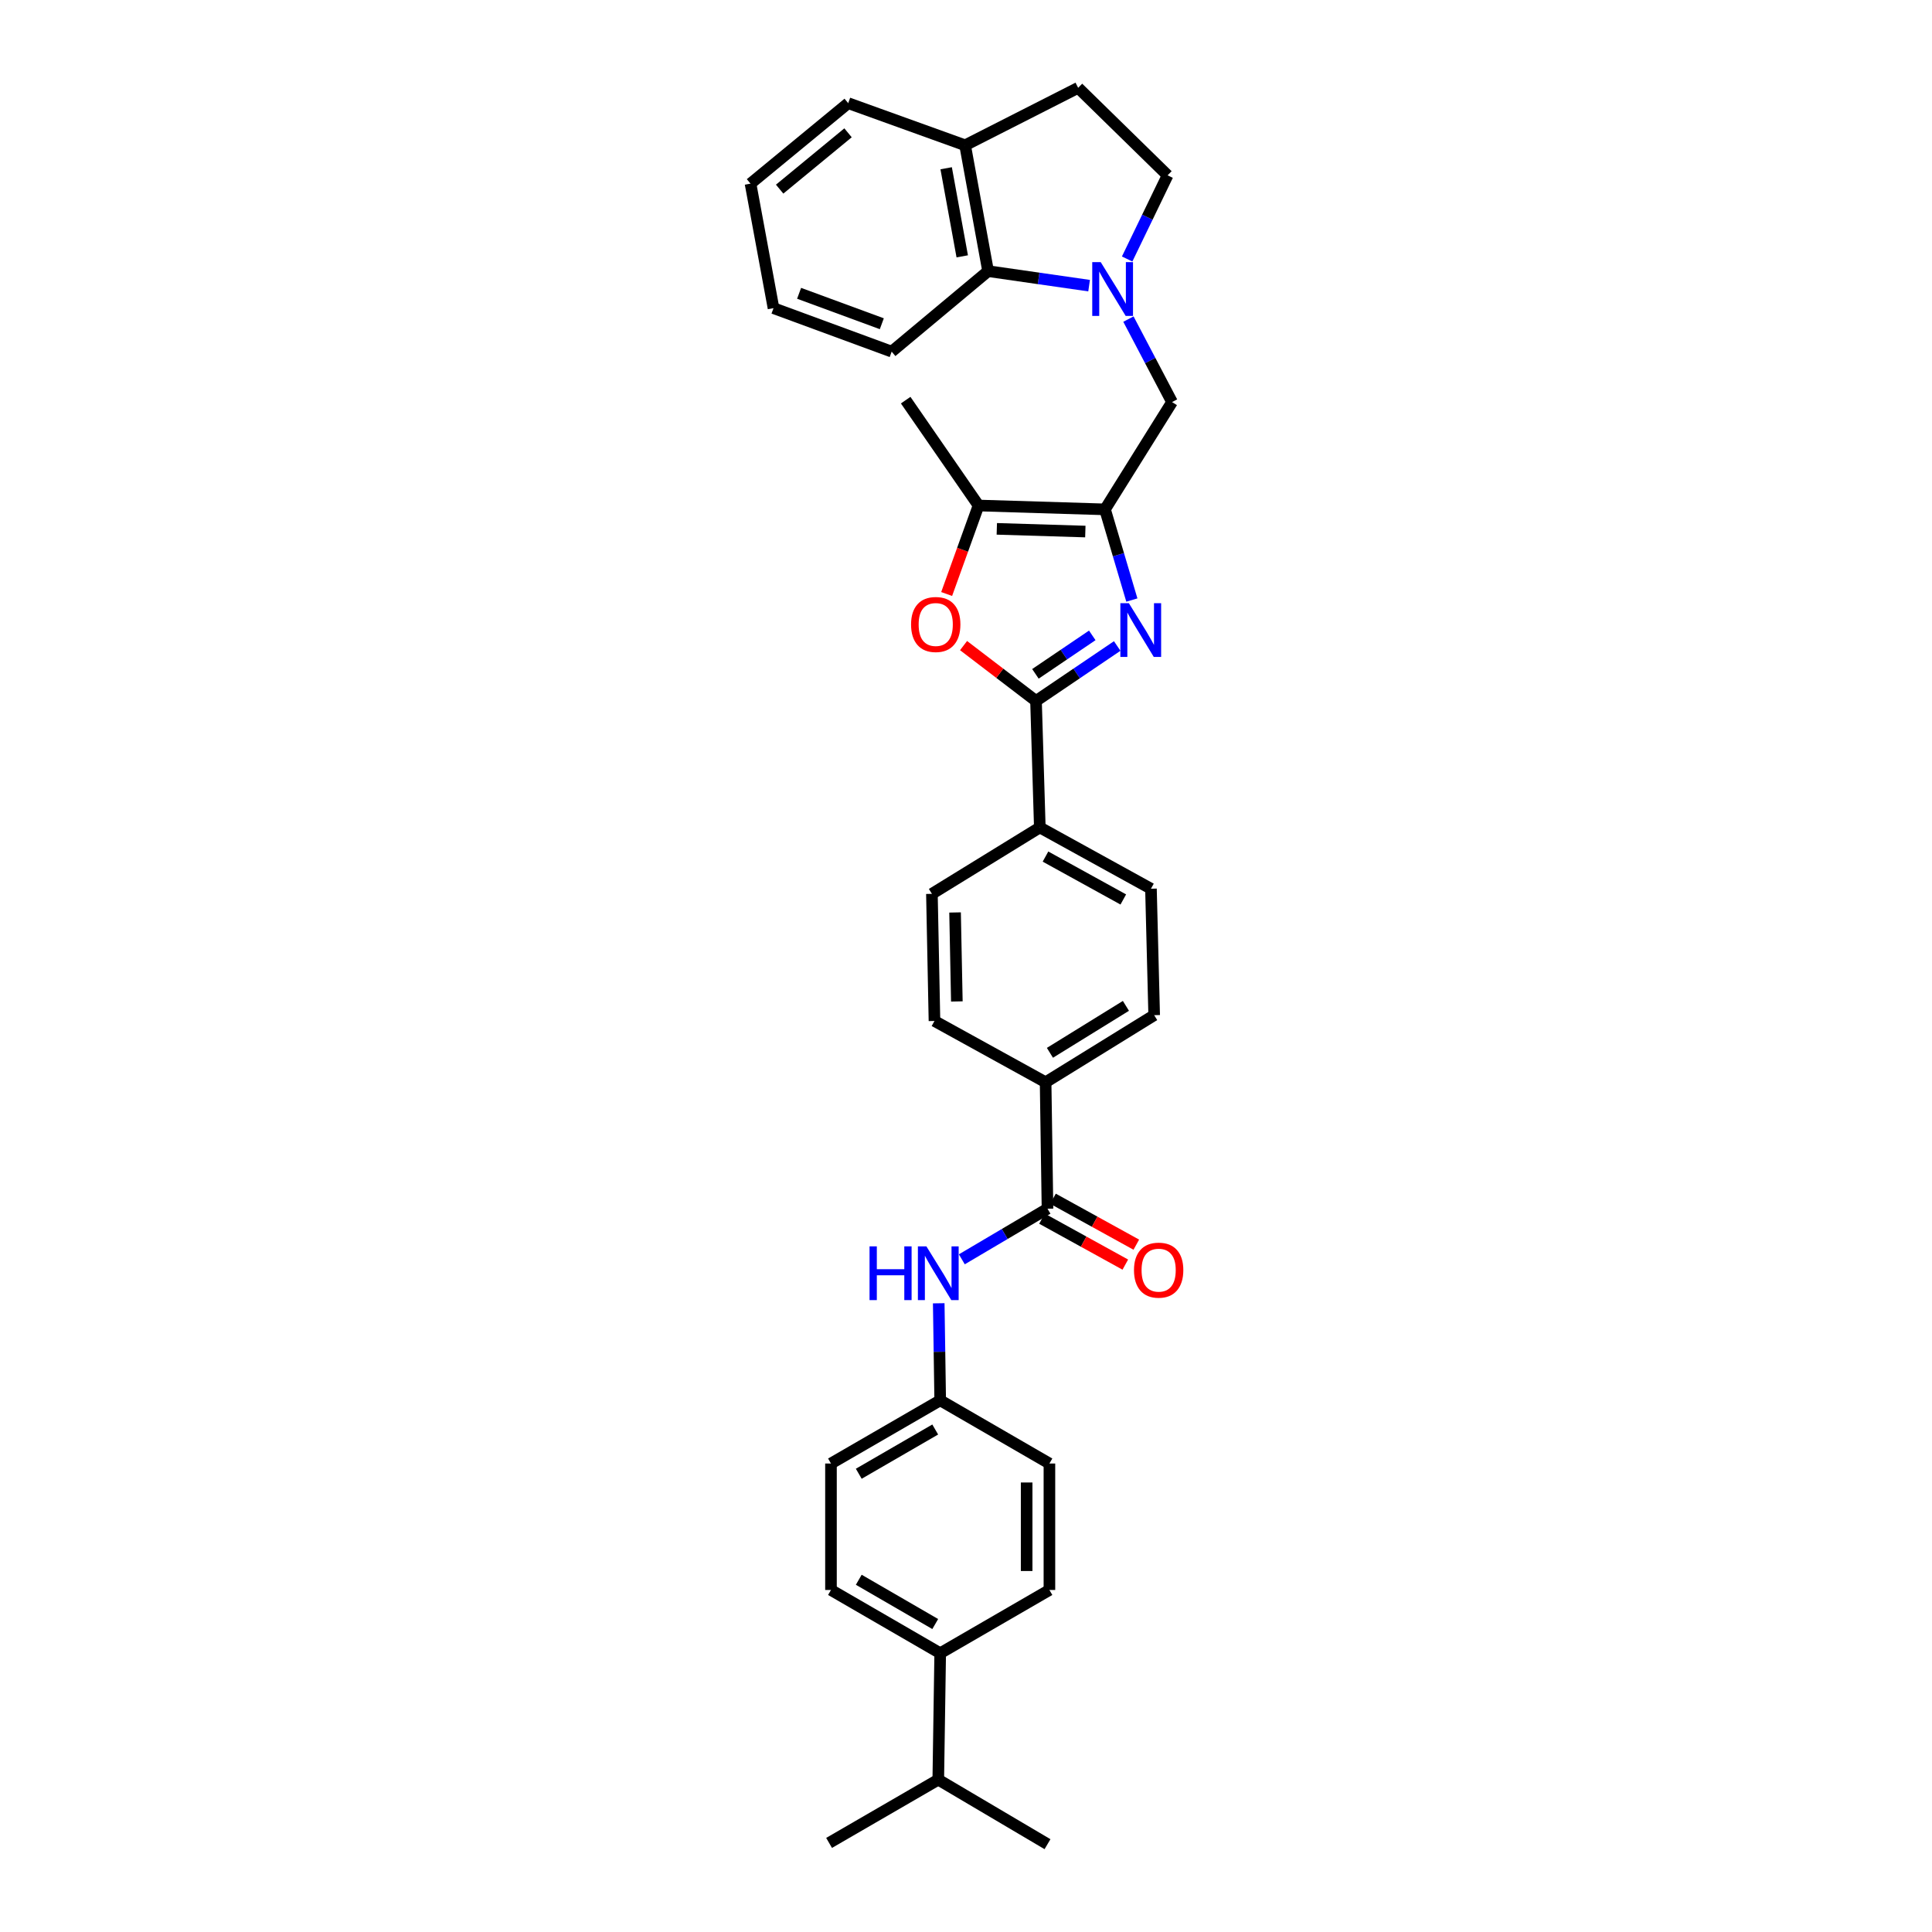 <?xml version='1.0' encoding='iso-8859-1'?>
<svg version='1.1' baseProfile='full'
              xmlns='http://www.w3.org/2000/svg'
                      xmlns:rdkit='http://www.rdkit.org/xml'
                      xmlns:xlink='http://www.w3.org/1999/xlink'
                  xml:space='preserve'
width='1000px' height='1000px' viewBox='0 0 1000 1000'>
<!-- END OF HEADER -->
<rect style='opacity:1.0;fill:#FFFFFF;stroke:none' width='1000' height='1000' x='0' y='0'> </rect>
<path class='bond-0' d='M 585.848,310.582 L 578.897,287.115' style='fill:none;fill-rule:evenodd;stroke:#0000FF;stroke-width:6px;stroke-linecap:butt;stroke-linejoin:miter;stroke-opacity:1' />
<path class='bond-0' d='M 578.897,287.115 L 571.945,263.648' style='fill:none;fill-rule:evenodd;stroke:#000000;stroke-width:6px;stroke-linecap:butt;stroke-linejoin:miter;stroke-opacity:1' />
<path class='bond-1' d='M 578.265,334.367 L 557.251,348.589' style='fill:none;fill-rule:evenodd;stroke:#0000FF;stroke-width:6px;stroke-linecap:butt;stroke-linejoin:miter;stroke-opacity:1' />
<path class='bond-1' d='M 557.251,348.589 L 536.237,362.811' style='fill:none;fill-rule:evenodd;stroke:#000000;stroke-width:6px;stroke-linecap:butt;stroke-linejoin:miter;stroke-opacity:1' />
<path class='bond-1' d='M 565.354,328.872 L 550.644,338.827' style='fill:none;fill-rule:evenodd;stroke:#0000FF;stroke-width:6px;stroke-linecap:butt;stroke-linejoin:miter;stroke-opacity:1' />
<path class='bond-1' d='M 550.644,338.827 L 535.934,348.782' style='fill:none;fill-rule:evenodd;stroke:#000000;stroke-width:6px;stroke-linecap:butt;stroke-linejoin:miter;stroke-opacity:1' />
<path class='bond-4' d='M 571.945,263.648 L 506.487,261.651' style='fill:none;fill-rule:evenodd;stroke:#000000;stroke-width:6px;stroke-linecap:butt;stroke-linejoin:miter;stroke-opacity:1' />
<path class='bond-4' d='M 561.767,275.13 L 515.946,273.732' style='fill:none;fill-rule:evenodd;stroke:#000000;stroke-width:6px;stroke-linecap:butt;stroke-linejoin:miter;stroke-opacity:1' />
<path class='bond-6' d='M 571.945,263.648 L 606.645,208.111' style='fill:none;fill-rule:evenodd;stroke:#000000;stroke-width:6px;stroke-linecap:butt;stroke-linejoin:miter;stroke-opacity:1' />
<path class='bond-3' d='M 536.237,362.811 L 517.486,348.484' style='fill:none;fill-rule:evenodd;stroke:#000000;stroke-width:6px;stroke-linecap:butt;stroke-linejoin:miter;stroke-opacity:1' />
<path class='bond-3' d='M 517.486,348.484 L 498.736,334.158' style='fill:none;fill-rule:evenodd;stroke:#FF0000;stroke-width:6px;stroke-linecap:butt;stroke-linejoin:miter;stroke-opacity:1' />
<path class='bond-9' d='M 536.237,362.811 L 538.208,428.282' style='fill:none;fill-rule:evenodd;stroke:#000000;stroke-width:6px;stroke-linecap:butt;stroke-linejoin:miter;stroke-opacity:1' />
<path class='bond-2' d='M 584.072,165.162 L 595.359,186.636' style='fill:none;fill-rule:evenodd;stroke:#0000FF;stroke-width:6px;stroke-linecap:butt;stroke-linejoin:miter;stroke-opacity:1' />
<path class='bond-2' d='M 595.359,186.636 L 606.645,208.111' style='fill:none;fill-rule:evenodd;stroke:#000000;stroke-width:6px;stroke-linecap:butt;stroke-linejoin:miter;stroke-opacity:1' />
<path class='bond-7' d='M 563.716,147.851 L 537.574,144.096' style='fill:none;fill-rule:evenodd;stroke:#0000FF;stroke-width:6px;stroke-linecap:butt;stroke-linejoin:miter;stroke-opacity:1' />
<path class='bond-7' d='M 537.574,144.096 L 511.431,140.341' style='fill:none;fill-rule:evenodd;stroke:#000000;stroke-width:6px;stroke-linecap:butt;stroke-linejoin:miter;stroke-opacity:1' />
<path class='bond-11' d='M 583.408,134.058 L 593.878,112.404' style='fill:none;fill-rule:evenodd;stroke:#0000FF;stroke-width:6px;stroke-linecap:butt;stroke-linejoin:miter;stroke-opacity:1' />
<path class='bond-11' d='M 593.878,112.404 L 604.347,90.75' style='fill:none;fill-rule:evenodd;stroke:#000000;stroke-width:6px;stroke-linecap:butt;stroke-linejoin:miter;stroke-opacity:1' />
<path class='bond-33' d='M 489.989,307.453 L 498.238,284.552' style='fill:none;fill-rule:evenodd;stroke:#FF0000;stroke-width:6px;stroke-linecap:butt;stroke-linejoin:miter;stroke-opacity:1' />
<path class='bond-33' d='M 498.238,284.552 L 506.487,261.651' style='fill:none;fill-rule:evenodd;stroke:#000000;stroke-width:6px;stroke-linecap:butt;stroke-linejoin:miter;stroke-opacity:1' />
<path class='bond-26' d='M 506.487,261.651 L 468.775,207.115' style='fill:none;fill-rule:evenodd;stroke:#000000;stroke-width:6px;stroke-linecap:butt;stroke-linejoin:miter;stroke-opacity:1' />
<path class='bond-5' d='M 542.183,625.625 L 541.207,560.173' style='fill:none;fill-rule:evenodd;stroke:#000000;stroke-width:6px;stroke-linecap:butt;stroke-linejoin:miter;stroke-opacity:1' />
<path class='bond-8' d='M 542.183,625.625 L 520.012,638.722' style='fill:none;fill-rule:evenodd;stroke:#000000;stroke-width:6px;stroke-linecap:butt;stroke-linejoin:miter;stroke-opacity:1' />
<path class='bond-8' d='M 520.012,638.722 L 497.841,651.82' style='fill:none;fill-rule:evenodd;stroke:#0000FF;stroke-width:6px;stroke-linecap:butt;stroke-linejoin:miter;stroke-opacity:1' />
<path class='bond-13' d='M 539.337,630.786 L 560.898,642.673' style='fill:none;fill-rule:evenodd;stroke:#000000;stroke-width:6px;stroke-linecap:butt;stroke-linejoin:miter;stroke-opacity:1' />
<path class='bond-13' d='M 560.898,642.673 L 582.46,654.561' style='fill:none;fill-rule:evenodd;stroke:#FF0000;stroke-width:6px;stroke-linecap:butt;stroke-linejoin:miter;stroke-opacity:1' />
<path class='bond-13' d='M 545.028,620.464 L 566.589,632.351' style='fill:none;fill-rule:evenodd;stroke:#000000;stroke-width:6px;stroke-linecap:butt;stroke-linejoin:miter;stroke-opacity:1' />
<path class='bond-13' d='M 566.589,632.351 L 588.151,644.239' style='fill:none;fill-rule:evenodd;stroke:#FF0000;stroke-width:6px;stroke-linecap:butt;stroke-linejoin:miter;stroke-opacity:1' />
<path class='bond-12' d='M 511.431,140.341 L 499.546,75.198' style='fill:none;fill-rule:evenodd;stroke:#000000;stroke-width:6px;stroke-linecap:butt;stroke-linejoin:miter;stroke-opacity:1' />
<path class='bond-12' d='M 498.053,132.685 L 489.733,87.085' style='fill:none;fill-rule:evenodd;stroke:#000000;stroke-width:6px;stroke-linecap:butt;stroke-linejoin:miter;stroke-opacity:1' />
<path class='bond-27' d='M 511.431,140.341 L 461.532,182.002' style='fill:none;fill-rule:evenodd;stroke:#000000;stroke-width:6px;stroke-linecap:butt;stroke-linejoin:miter;stroke-opacity:1' />
<path class='bond-20' d='M 485.885,674.575 L 486.265,699.688' style='fill:none;fill-rule:evenodd;stroke:#0000FF;stroke-width:6px;stroke-linecap:butt;stroke-linejoin:miter;stroke-opacity:1' />
<path class='bond-20' d='M 486.265,699.688 L 486.645,724.801' style='fill:none;fill-rule:evenodd;stroke:#000000;stroke-width:6px;stroke-linecap:butt;stroke-linejoin:miter;stroke-opacity:1' />
<path class='bond-16' d='M 538.208,428.282 L 595.735,460.002' style='fill:none;fill-rule:evenodd;stroke:#000000;stroke-width:6px;stroke-linecap:butt;stroke-linejoin:miter;stroke-opacity:1' />
<path class='bond-16' d='M 541.145,443.362 L 581.415,465.566' style='fill:none;fill-rule:evenodd;stroke:#000000;stroke-width:6px;stroke-linecap:butt;stroke-linejoin:miter;stroke-opacity:1' />
<path class='bond-17' d='M 538.208,428.282 L 482.356,462.654' style='fill:none;fill-rule:evenodd;stroke:#000000;stroke-width:6px;stroke-linecap:butt;stroke-linejoin:miter;stroke-opacity:1' />
<path class='bond-10' d='M 541.207,560.173 L 483.679,528.453' style='fill:none;fill-rule:evenodd;stroke:#000000;stroke-width:6px;stroke-linecap:butt;stroke-linejoin:miter;stroke-opacity:1' />
<path class='bond-34' d='M 541.207,560.173 L 597.399,525.454' style='fill:none;fill-rule:evenodd;stroke:#000000;stroke-width:6px;stroke-linecap:butt;stroke-linejoin:miter;stroke-opacity:1' />
<path class='bond-34' d='M 543.44,544.938 L 582.774,520.634' style='fill:none;fill-rule:evenodd;stroke:#000000;stroke-width:6px;stroke-linecap:butt;stroke-linejoin:miter;stroke-opacity:1' />
<path class='bond-15' d='M 604.347,90.75 L 558.049,45.455' style='fill:none;fill-rule:evenodd;stroke:#000000;stroke-width:6px;stroke-linecap:butt;stroke-linejoin:miter;stroke-opacity:1' />
<path class='bond-28' d='M 499.546,75.198 L 439.032,53.398' style='fill:none;fill-rule:evenodd;stroke:#000000;stroke-width:6px;stroke-linecap:butt;stroke-linejoin:miter;stroke-opacity:1' />
<path class='bond-35' d='M 499.546,75.198 L 558.049,45.455' style='fill:none;fill-rule:evenodd;stroke:#000000;stroke-width:6px;stroke-linecap:butt;stroke-linejoin:miter;stroke-opacity:1' />
<path class='bond-14' d='M 486.645,855.71 L 430.113,822.968' style='fill:none;fill-rule:evenodd;stroke:#000000;stroke-width:6px;stroke-linecap:butt;stroke-linejoin:miter;stroke-opacity:1' />
<path class='bond-14' d='M 484.073,840.599 L 444.5,817.679' style='fill:none;fill-rule:evenodd;stroke:#000000;stroke-width:6px;stroke-linecap:butt;stroke-linejoin:miter;stroke-opacity:1' />
<path class='bond-23' d='M 486.645,855.71 L 485.65,921.149' style='fill:none;fill-rule:evenodd;stroke:#000000;stroke-width:6px;stroke-linecap:butt;stroke-linejoin:miter;stroke-opacity:1' />
<path class='bond-37' d='M 486.645,855.71 L 543.178,822.968' style='fill:none;fill-rule:evenodd;stroke:#000000;stroke-width:6px;stroke-linecap:butt;stroke-linejoin:miter;stroke-opacity:1' />
<path class='bond-19' d='M 595.735,460.002 L 597.399,525.454' style='fill:none;fill-rule:evenodd;stroke:#000000;stroke-width:6px;stroke-linecap:butt;stroke-linejoin:miter;stroke-opacity:1' />
<path class='bond-18' d='M 482.356,462.654 L 483.679,528.453' style='fill:none;fill-rule:evenodd;stroke:#000000;stroke-width:6px;stroke-linecap:butt;stroke-linejoin:miter;stroke-opacity:1' />
<path class='bond-18' d='M 494.339,472.287 L 495.265,518.346' style='fill:none;fill-rule:evenodd;stroke:#000000;stroke-width:6px;stroke-linecap:butt;stroke-linejoin:miter;stroke-opacity:1' />
<path class='bond-24' d='M 486.645,724.801 L 543.178,757.517' style='fill:none;fill-rule:evenodd;stroke:#000000;stroke-width:6px;stroke-linecap:butt;stroke-linejoin:miter;stroke-opacity:1' />
<path class='bond-25' d='M 486.645,724.801 L 430.113,757.517' style='fill:none;fill-rule:evenodd;stroke:#000000;stroke-width:6px;stroke-linecap:butt;stroke-linejoin:miter;stroke-opacity:1' />
<path class='bond-25' d='M 484.069,739.91 L 444.497,762.811' style='fill:none;fill-rule:evenodd;stroke:#000000;stroke-width:6px;stroke-linecap:butt;stroke-linejoin:miter;stroke-opacity:1' />
<path class='bond-21' d='M 430.113,822.968 L 430.113,757.517' style='fill:none;fill-rule:evenodd;stroke:#000000;stroke-width:6px;stroke-linecap:butt;stroke-linejoin:miter;stroke-opacity:1' />
<path class='bond-22' d='M 543.178,822.968 L 543.178,757.517' style='fill:none;fill-rule:evenodd;stroke:#000000;stroke-width:6px;stroke-linecap:butt;stroke-linejoin:miter;stroke-opacity:1' />
<path class='bond-22' d='M 531.391,813.15 L 531.391,767.334' style='fill:none;fill-rule:evenodd;stroke:#000000;stroke-width:6px;stroke-linecap:butt;stroke-linejoin:miter;stroke-opacity:1' />
<path class='bond-29' d='M 485.65,921.149 L 429.131,953.891' style='fill:none;fill-rule:evenodd;stroke:#000000;stroke-width:6px;stroke-linecap:butt;stroke-linejoin:miter;stroke-opacity:1' />
<path class='bond-30' d='M 485.65,921.149 L 542.183,954.545' style='fill:none;fill-rule:evenodd;stroke:#000000;stroke-width:6px;stroke-linecap:butt;stroke-linejoin:miter;stroke-opacity:1' />
<path class='bond-31' d='M 461.532,182.002 L 400.37,159.502' style='fill:none;fill-rule:evenodd;stroke:#000000;stroke-width:6px;stroke-linecap:butt;stroke-linejoin:miter;stroke-opacity:1' />
<path class='bond-31' d='M 456.427,167.565 L 413.614,151.815' style='fill:none;fill-rule:evenodd;stroke:#000000;stroke-width:6px;stroke-linecap:butt;stroke-linejoin:miter;stroke-opacity:1' />
<path class='bond-36' d='M 439.032,53.398 L 388.465,95.046' style='fill:none;fill-rule:evenodd;stroke:#000000;stroke-width:6px;stroke-linecap:butt;stroke-linejoin:miter;stroke-opacity:1' />
<path class='bond-36' d='M 438.94,68.743 L 403.544,97.897' style='fill:none;fill-rule:evenodd;stroke:#000000;stroke-width:6px;stroke-linecap:butt;stroke-linejoin:miter;stroke-opacity:1' />
<path class='bond-32' d='M 400.37,159.502 L 388.465,95.046' style='fill:none;fill-rule:evenodd;stroke:#000000;stroke-width:6px;stroke-linecap:butt;stroke-linejoin:miter;stroke-opacity:1' />
<path  class='atom-0' d='M 584.302 312.211
L 593.417 326.945
Q 594.321 328.399, 595.775 331.031
Q 597.229 333.664, 597.307 333.821
L 597.307 312.211
L 601 312.211
L 601 340.029
L 597.189 340.029
L 587.406 323.92
Q 586.266 322.034, 585.048 319.873
Q 583.87 317.712, 583.516 317.044
L 583.516 340.029
L 579.901 340.029
L 579.901 312.211
L 584.302 312.211
' fill='#0000FF'/>
<path  class='atom-3' d='M 569.745 135.692
L 578.86 150.426
Q 579.764 151.879, 581.218 154.512
Q 582.671 157.144, 582.75 157.302
L 582.75 135.692
L 586.443 135.692
L 586.443 163.509
L 582.632 163.509
L 572.849 147.4
Q 571.709 145.514, 570.491 143.353
Q 569.313 141.192, 568.959 140.525
L 568.959 163.509
L 565.344 163.509
L 565.344 135.692
L 569.745 135.692
' fill='#0000FF'/>
<path  class='atom-4' d='M 471.564 323.232
Q 471.564 316.553, 474.865 312.82
Q 478.165 309.087, 484.334 309.087
Q 490.502 309.087, 493.803 312.82
Q 497.103 316.553, 497.103 323.232
Q 497.103 329.99, 493.763 333.84
Q 490.424 337.652, 484.334 337.652
Q 478.204 337.652, 474.865 333.84
Q 471.564 330.029, 471.564 323.232
M 484.334 334.508
Q 488.577 334.508, 490.856 331.679
Q 493.174 328.811, 493.174 323.232
Q 493.174 317.771, 490.856 315.02
Q 488.577 312.231, 484.334 312.231
Q 480.09 312.231, 477.772 314.981
Q 475.493 317.731, 475.493 323.232
Q 475.493 328.851, 477.772 331.679
Q 480.09 334.508, 484.334 334.508
' fill='#FF0000'/>
<path  class='atom-9' d='M 450.072 645.113
L 453.844 645.113
L 453.844 656.939
L 468.067 656.939
L 468.067 645.113
L 471.839 645.113
L 471.839 672.931
L 468.067 672.931
L 468.067 660.083
L 453.844 660.083
L 453.844 672.931
L 450.072 672.931
L 450.072 645.113
' fill='#0000FF'/>
<path  class='atom-9' d='M 479.501 645.113
L 488.616 659.847
Q 489.52 661.301, 490.974 663.933
Q 492.428 666.566, 492.506 666.723
L 492.506 645.113
L 496.2 645.113
L 496.2 672.931
L 492.388 672.931
L 482.605 656.822
Q 481.466 654.936, 480.248 652.775
Q 479.069 650.614, 478.715 649.946
L 478.715 672.931
L 475.1 672.931
L 475.1 645.113
L 479.501 645.113
' fill='#0000FF'/>
<path  class='atom-14' d='M 586.948 657.424
Q 586.948 650.745, 590.248 647.012
Q 593.548 643.279, 599.717 643.279
Q 605.886 643.279, 609.186 647.012
Q 612.486 650.745, 612.486 657.424
Q 612.486 664.182, 609.147 668.032
Q 605.807 671.844, 599.717 671.844
Q 593.588 671.844, 590.248 668.032
Q 586.948 664.221, 586.948 657.424
M 599.717 668.7
Q 603.96 668.7, 606.239 665.871
Q 608.557 663.003, 608.557 657.424
Q 608.557 651.963, 606.239 649.212
Q 603.96 646.423, 599.717 646.423
Q 595.474 646.423, 593.155 649.173
Q 590.877 651.923, 590.877 657.424
Q 590.877 663.043, 593.155 665.871
Q 595.474 668.7, 599.717 668.7
' fill='#FF0000'/>
</svg>
